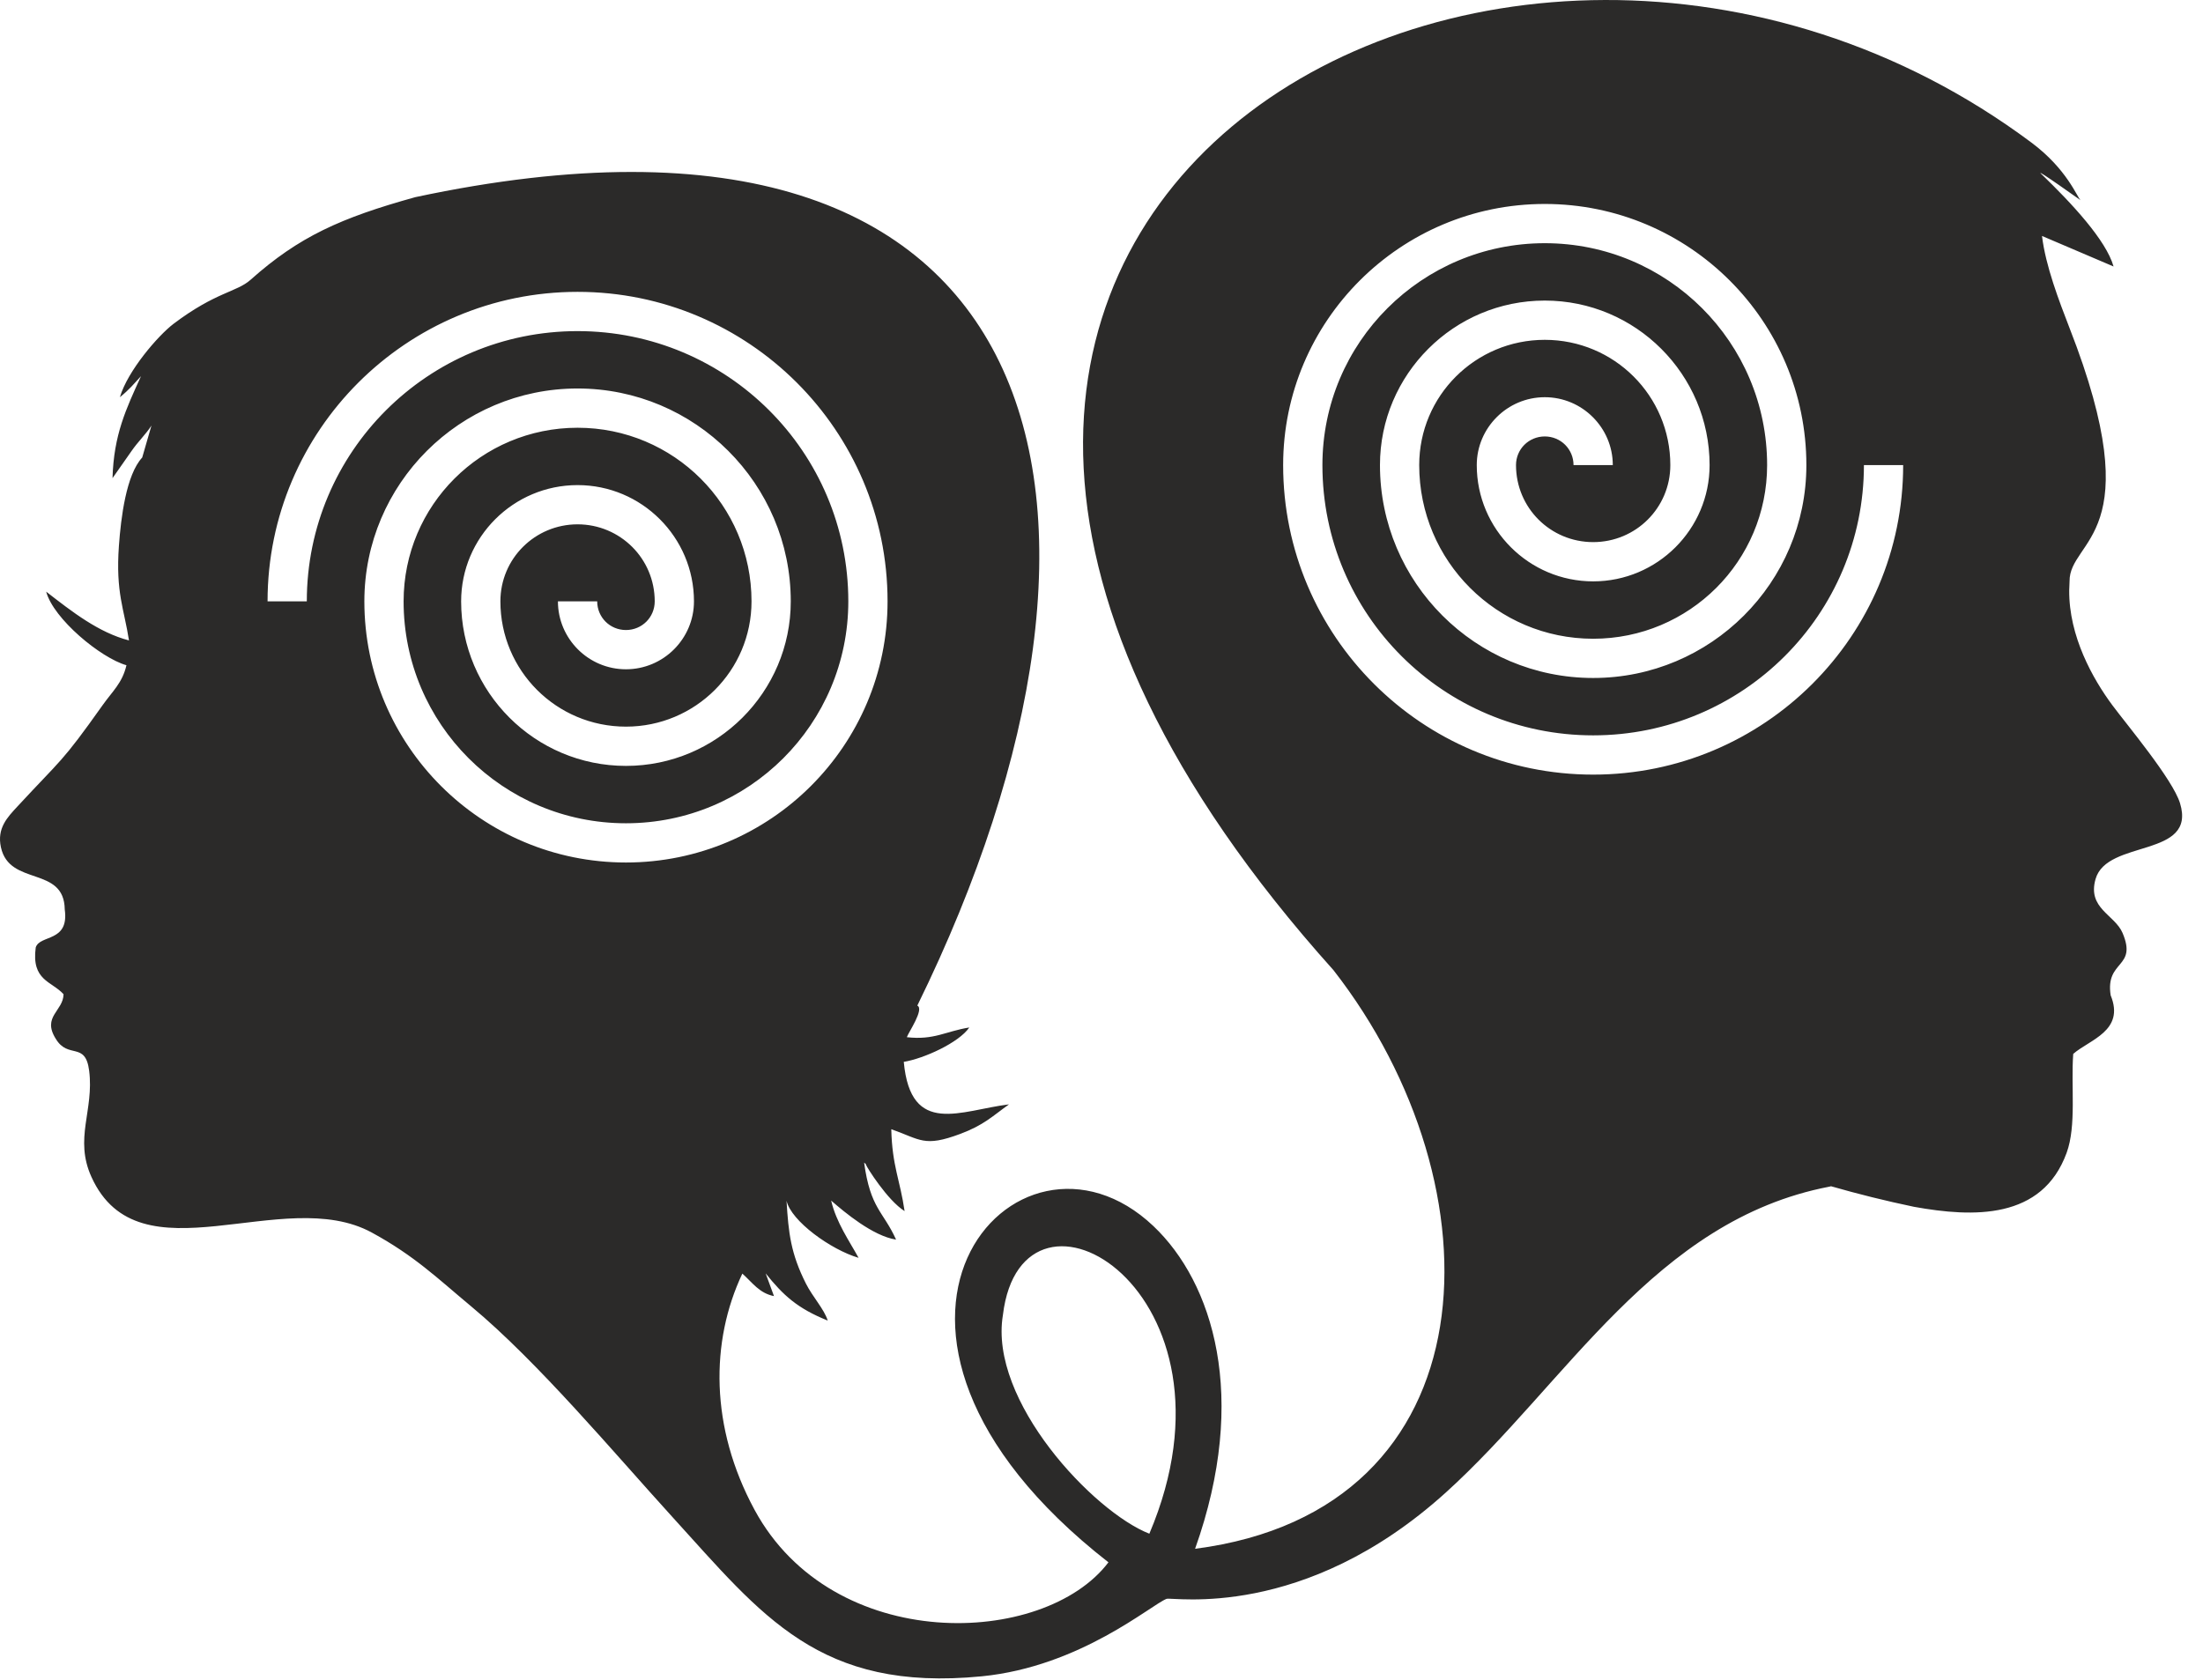 <?xml version="1.0" encoding="UTF-8"?> <svg xmlns="http://www.w3.org/2000/svg" width="97" height="74" viewBox="0 0 97 74" fill="none"><path fill-rule="evenodd" clip-rule="evenodd" d="M33.225 66.499C31.253 62.856 31.277 59.075 32.686 56.093C33.141 56.499 33.43 56.954 34.079 57.084L33.713 56.084C34.491 57.054 35.109 57.623 36.446 58.162C36.28 57.641 35.794 57.143 35.481 56.524C34.819 55.205 34.717 54.307 34.632 52.884C34.834 53.778 36.58 55.038 37.804 55.398C37.399 54.658 36.821 53.843 36.596 52.876C37.178 53.384 38.435 54.44 39.455 54.596C38.886 53.336 38.325 53.239 38.048 51.204C38.08 51.238 38.124 51.248 38.138 51.313C38.151 51.382 39.072 52.866 39.83 53.34C39.633 51.978 39.281 51.351 39.244 49.733C40.538 50.191 40.69 50.533 42.271 49.944C43.32 49.554 43.701 49.157 44.427 48.639C42.311 48.897 40.1 50.082 39.794 46.767C40.678 46.623 42.218 45.925 42.679 45.253C41.632 45.421 41.136 45.817 39.929 45.681C39.997 45.475 40.711 44.439 40.39 44.289C51.193 22.268 46.613 2.634 18.284 8.684C15.007 9.594 13.161 10.423 11.035 12.321C10.422 12.869 9.505 12.853 7.642 14.261C6.964 14.775 5.62 16.33 5.279 17.493C5.713 17.142 5.868 16.933 6.209 16.567C5.552 18.011 5.009 19.141 4.954 21.059L5.783 19.876C6.087 19.435 6.435 19.113 6.669 18.741L6.262 20.15C5.555 20.913 5.325 22.797 5.236 24.037C5.087 26.102 5.468 26.828 5.679 28.206C4.341 27.857 3.188 26.954 2.033 26.058C2.354 27.256 4.434 28.977 5.568 29.299C5.386 30.082 4.96 30.433 4.514 31.063C2.694 33.631 2.726 33.401 0.777 35.509C0.333 35.989 -0.144 36.47 0.041 37.318C0.42 39.052 2.826 38.118 2.851 40.056C3.054 41.516 1.752 41.151 1.573 41.73C1.376 43.194 2.279 43.212 2.798 43.788C2.789 44.528 1.841 44.773 2.455 45.75C3.002 46.666 3.761 45.847 3.926 47.161C4.147 48.912 3.255 50.133 4.026 51.835C6.128 56.475 12.455 52.151 16.369 54.284C18.264 55.316 19.264 56.303 20.752 57.541C23.701 59.997 27.034 63.986 29.625 66.833C33.559 71.154 36.066 74.533 43.229 73.829C47.573 73.402 50.697 70.668 51.365 70.418C51.62 70.322 57.389 71.405 63.658 65.737C68.979 60.926 72.849 53.741 80.547 52.264L80.623 52.246C81.809 52.587 83.027 52.89 84.275 53.151C86.894 53.625 89.918 53.722 90.995 50.775C91.435 49.572 91.18 47.839 91.286 46.416C92.001 45.789 93.576 45.404 92.934 43.835C92.691 42.271 94.121 42.651 93.458 41.09C93.115 40.283 91.899 40.01 92.269 38.716C92.775 36.946 96.731 37.807 95.988 35.374C95.667 34.324 93.645 31.916 93.005 31.054C92.151 29.901 91.092 28.027 91.109 25.993L91.117 25.801V25.797L91.117 25.793V25.79L91.118 25.786V25.782L91.118 25.779V25.776C91.121 25.712 91.125 25.677 91.124 25.616V25.613V25.609C91.101 23.72 94.728 23.661 91.121 14.441C90.663 13.254 90.071 11.72 89.911 10.392L93.062 11.737C92.736 10.581 91.219 8.95 89.867 7.649C89.585 7.377 91.609 8.818 91.609 8.818C91.457 8.686 91.017 7.453 89.451 6.284C66.207 -11.077 29.007 9.633 58.713 42.727C66.17 52.293 65.807 66.514 52.621 68.213C55.005 61.506 53.395 56.477 50.788 54.002C44.772 48.293 35.613 58.511 48.806 68.809C45.967 72.553 36.678 72.875 33.225 66.499ZM26.295 26.485C26.295 26.836 26.436 27.152 26.662 27.378C26.89 27.607 27.209 27.748 27.562 27.748C27.914 27.748 28.232 27.607 28.461 27.378C28.687 27.152 28.828 26.836 28.828 26.485C28.828 25.546 28.449 24.698 27.837 24.087C27.221 23.473 26.371 23.093 25.431 23.093C24.49 23.093 23.639 23.474 23.025 24.087C22.412 24.698 22.033 25.547 22.033 26.485C22.033 28.011 22.651 29.391 23.648 30.387C24.648 31.386 26.032 32.003 27.562 32.003C29.091 32.003 30.474 31.385 31.474 30.387C32.472 29.39 33.09 28.011 33.09 26.485C33.09 24.371 32.233 22.459 30.85 21.078C29.464 19.694 27.548 18.839 25.431 18.839C23.313 18.839 21.396 19.694 20.011 21.078C18.627 22.46 17.771 24.371 17.771 26.485C17.771 29.186 18.866 31.63 20.635 33.396C22.406 35.165 24.855 36.259 27.562 36.259C30.268 36.259 32.717 35.165 34.488 33.396C36.257 31.63 37.352 29.186 37.352 26.485C37.352 23.196 36.019 20.221 33.864 18.069C31.707 15.916 28.725 14.583 25.431 14.583C22.136 14.583 19.154 15.916 16.997 18.069C14.842 20.221 13.509 23.196 13.509 26.485H11.781C11.781 22.723 13.31 19.315 15.782 16.847C18.253 14.381 21.664 12.854 25.431 12.854C29.197 12.854 32.608 14.381 35.079 16.847C37.551 19.315 39.08 22.723 39.08 26.485C39.08 29.66 37.79 32.535 35.703 34.619C33.619 36.7 30.739 37.987 27.562 37.987C24.384 37.987 21.504 36.7 19.42 34.619C17.334 32.535 16.043 29.659 16.043 26.485C16.043 23.898 17.096 21.554 18.796 19.856C20.495 18.16 22.84 17.11 25.431 17.11C28.02 17.11 30.366 18.16 32.065 19.856C33.766 21.554 34.818 23.898 34.818 26.485C34.818 28.484 34.004 30.296 32.689 31.609C31.376 32.92 29.562 33.732 27.562 33.732C25.561 33.732 23.747 32.92 22.433 31.609C21.118 30.296 20.304 28.483 20.304 26.485C20.304 25.073 20.88 23.793 21.809 22.865C22.737 21.939 24.018 21.365 25.43 21.365C26.843 21.365 28.124 21.939 29.051 22.865C29.981 23.793 30.556 25.074 30.556 26.485C30.556 27.308 30.22 28.057 29.675 28.601C29.133 29.142 28.385 29.477 27.561 29.477C26.737 29.477 25.989 29.142 25.447 28.601C24.902 28.057 24.566 27.308 24.566 26.485H26.295ZM69.284 20.485C69.284 20.135 69.143 19.819 68.917 19.592C68.689 19.364 68.37 19.222 68.018 19.222C67.665 19.222 67.347 19.364 67.118 19.592C66.892 19.818 66.751 20.135 66.751 20.485C66.751 21.423 67.13 22.272 67.742 22.883C68.357 23.497 69.208 23.876 70.148 23.876C71.089 23.876 71.94 23.497 72.554 22.883C73.167 22.271 73.546 21.423 73.546 20.485C73.546 18.96 72.928 17.58 71.93 16.583C70.931 15.585 69.547 14.967 68.018 14.967C66.489 14.967 65.105 15.585 64.105 16.583C63.106 17.58 62.489 18.959 62.489 20.485C62.489 22.598 63.345 24.511 64.729 25.892C66.115 27.275 68.031 28.132 70.148 28.132C72.266 28.132 74.182 27.275 75.568 25.892C76.951 24.511 77.808 22.598 77.808 20.485C77.808 17.784 76.713 15.341 74.944 13.574C73.173 11.805 70.725 10.711 68.018 10.711C65.311 10.711 62.862 11.805 61.091 13.574C59.321 15.341 58.227 17.784 58.227 20.485C58.227 23.774 59.56 26.75 61.715 28.901C63.872 31.055 66.854 32.387 70.148 32.387C73.443 32.387 76.425 31.055 78.582 28.901C80.737 26.75 82.07 23.774 82.07 20.485H83.798C83.798 24.247 82.269 27.655 79.797 30.123C77.326 32.589 73.915 34.116 70.148 34.116C66.382 34.116 62.97 32.59 60.5 30.123C58.028 27.655 56.498 24.247 56.498 20.485C56.498 17.311 57.789 14.435 59.876 12.351C61.961 10.27 64.839 8.983 68.018 8.983C71.196 8.983 74.075 10.271 76.159 12.352C78.245 14.435 79.536 17.312 79.536 20.485C79.536 23.072 78.484 25.416 76.783 27.114C75.084 28.811 72.738 29.86 70.148 29.86C67.559 29.86 65.212 28.811 63.514 27.114C61.813 25.416 60.761 23.072 60.761 20.485C60.761 18.486 61.575 16.674 62.89 15.361C64.203 14.049 66.017 13.238 68.018 13.238C70.019 13.238 71.832 14.049 73.145 15.361C74.46 16.674 75.275 18.486 75.275 20.485C75.275 21.897 74.699 23.177 73.77 24.105C72.842 25.031 71.561 25.605 70.149 25.605C68.736 25.605 67.455 25.031 66.528 24.105C65.598 23.177 65.023 21.896 65.023 20.485C65.023 19.661 65.36 18.913 65.904 18.37C66.446 17.829 67.194 17.494 68.019 17.494C68.843 17.494 69.591 17.829 70.132 18.37C70.677 18.913 71.013 19.661 71.013 20.485H69.284ZM50.607 67.548C55.134 56.879 45 50.906 44.159 57.917C43.53 61.693 48.147 66.587 50.607 67.548Z" fill="#2B2A29"></path></svg> 